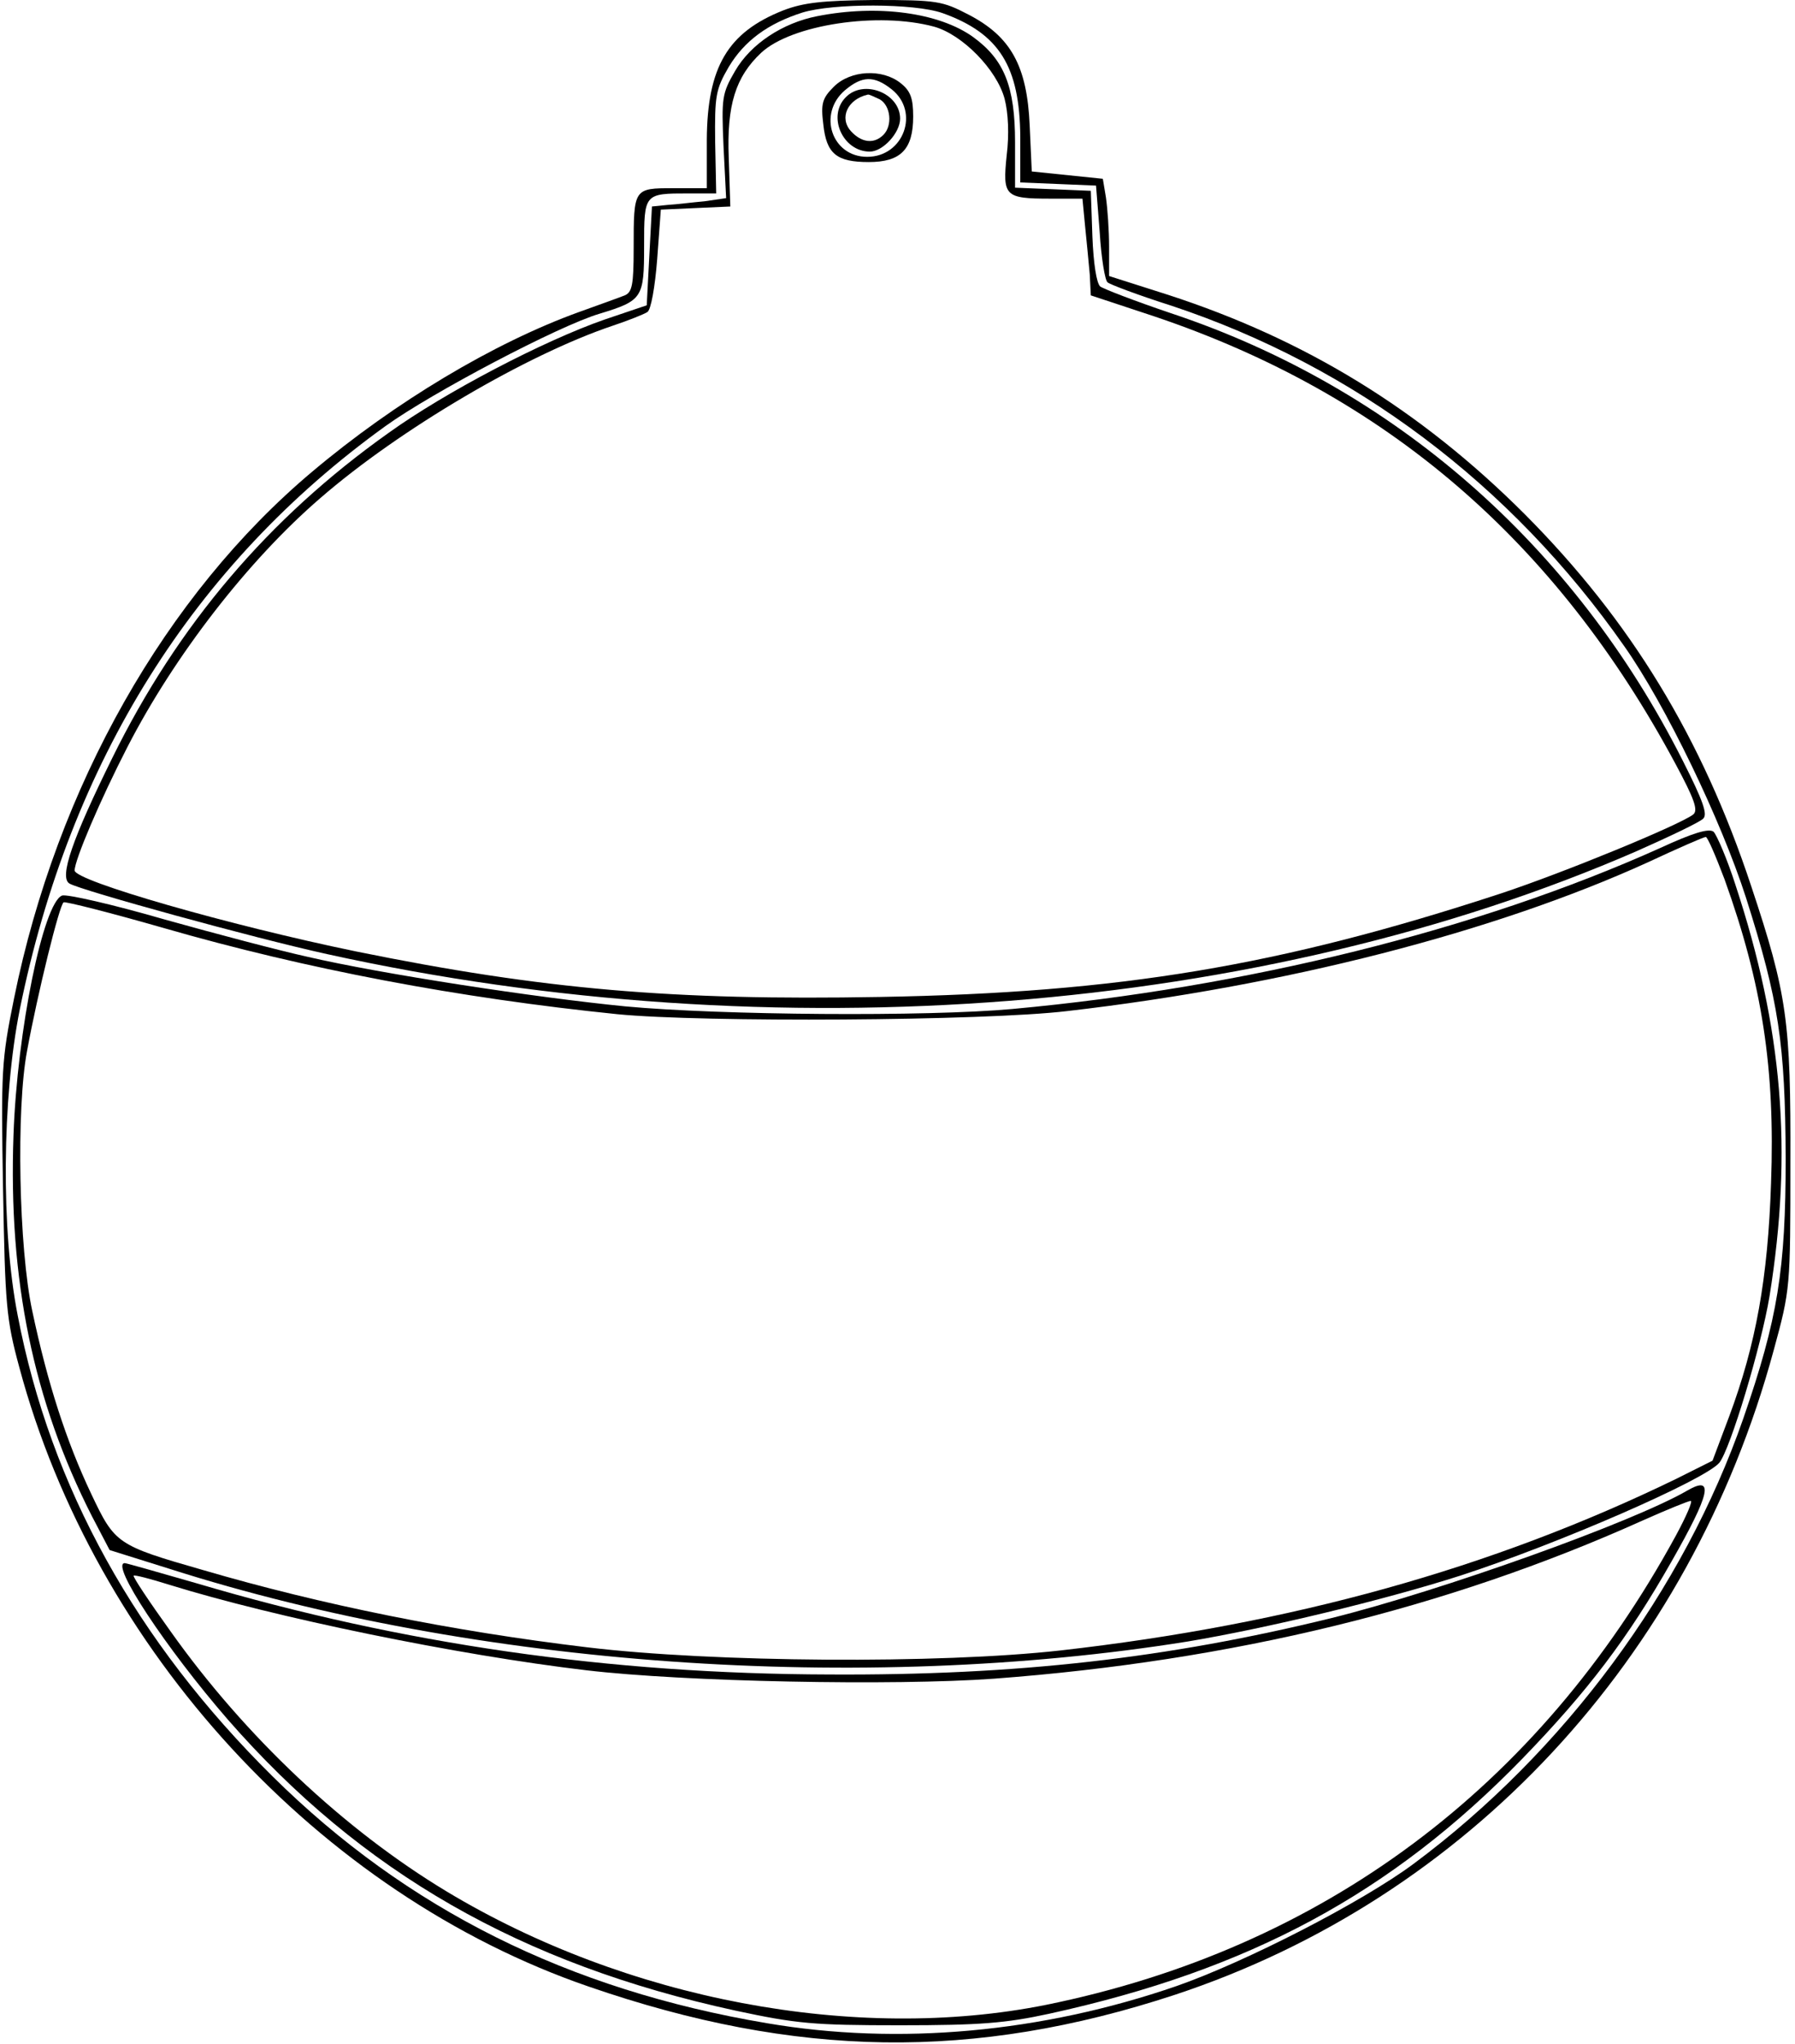 <?xml version="1.0" encoding="UTF-8" standalone="yes"?>
<svg version="1.0" xmlns="http://www.w3.org/2000/svg" width="3.571in" height="4.064in" viewBox="0 0 343 391" preserveAspectRatio="xMidYMid meet">
  <g transform="translate(0,391) scale(0.1,-0.1)" fill="#000000" stroke="none">
    <path d="M1496 3890 c-106 -42 -145 -108 -146 -247 l0 -93 -64 0 c-76 0 -76 0
-76 -115 0 -70 -3 -84 -17 -90 -10 -4 -49 -18 -88 -32 -163 -59 -352 -172
-510 -305 -281 -236 -489 -603 -571 -1008 -24 -118 -25 -138 -21 -365 4 -221
6 -248 31 -340 145 -541 575 -1008 1090 -1185 397 -137 737 -142 1121 -16 561
185 987 643 1147 1233 32 117 32 120 32 358 1 271 -6 323 -75 530 -94 284
-231 508 -433 711 -201 201 -421 335 -683 420 l-113 36 0 56 c0 31 -3 73 -6
94 l-6 36 -68 7 -68 7 -4 88 c-5 114 -36 170 -117 212 -50 26 -60 28 -180 28
-100 -1 -136 -5 -175 -20z m305 -5 c109 -39 148 -102 149 -237 l0 -87 73 -3
72 -3 7 -89 c3 -49 10 -92 15 -96 4 -4 60 -25 123 -45 349 -116 649 -341 866
-651 79 -112 185 -332 233 -481 63 -198 75 -279 76 -498 0 -214 -15 -307 -81
-498 -114 -328 -343 -638 -631 -852 -98 -73 -322 -188 -454 -234 -258 -89
-532 -114 -784 -71 -380 64 -689 218 -946 472 -261 258 -425 553 -488 882 -32
163 -30 415 4 585 96 473 332 851 700 1116 89 64 332 192 410 215 82 25 85 30
85 129 0 101 0 101 85 101 l53 0 -2 98 c-1 89 1 101 26 144 30 50 75 83 141
104 59 18 214 18 268 -1z"/>
    <path d="M1561 3879 c-66 -13 -127 -53 -157 -105 -25 -43 -26 -51 -22 -144 l5
-99 -41 -6 c-23 -2 -54 -6 -71 -7 l-30 -3 -5 -94 -5 -95 -80 -27 c-118 -41
-307 -140 -414 -217 -230 -163 -404 -368 -529 -622 -76 -154 -102 -228 -82
-240 21 -13 356 -105 493 -135 857 -189 1790 -115 2507 197 63 28 120 55 127
62 9 8 0 34 -39 111 -208 412 -553 714 -980 856 -68 23 -128 46 -135 51 -7 6
-13 44 -15 96 l-3 87 -72 3 -73 3 0 87 c0 107 -21 158 -80 201 -65 47 -183 63
-299 40z m224 -20 c54 -15 120 -82 135 -138 7 -27 9 -68 4 -108 -8 -78 -4 -83
83 -83 l62 0 5 -52 c3 -29 7 -71 9 -93 l2 -40 121 -40 c443 -149 769 -429 998
-856 36 -67 44 -89 34 -97 -26 -20 -247 -111 -368 -151 -424 -139 -730 -190
-1189 -198 -395 -7 -643 14 -1002 87 -243 50 -539 135 -539 155 0 20 49 135
101 236 90 175 231 357 369 476 152 132 396 275 560 330 30 10 60 22 66 26 7
3 15 49 19 101 l7 95 66 3 67 3 -3 93 c-4 101 13 155 62 201 58 54 224 79 331
50z"/>
    <path d="M1593 3744 c-22 -22 -25 -32 -20 -72 6 -56 25 -72 87 -72 61 0 85 24
85 87 0 35 -5 49 -24 64 -35 28 -96 25 -128 -7z m111 -5 c54 -43 23 -129 -47
-129 -68 0 -95 82 -43 127 33 28 56 29 90 2z"/>
    <path d="M1616 3724 c-36 -36 -6 -104 46 -104 25 0 58 36 58 63 0 49 -70 76
-104 41z m65 -4 c21 -12 25 -50 7 -68 -18 -18 -42 -15 -62 7 -23 25 -7 61 32
70 2 1 12 -4 23 -9z"/>
    <path d="M3175 2288 c-349 -157 -793 -267 -1240 -308 -164 -15 -559 -12 -741
5 -173 17 -467 62 -609 95 -50 11 -172 43 -272 71 -100 29 -188 49 -197 46
-36 -14 -86 -258 -93 -458 -10 -277 38 -509 150 -729 l34 -65 115 -36 c586
-187 1323 -239 1948 -139 150 25 375 79 522 126 188 61 468 183 496 216 21 26
80 222 96 318 45 279 25 514 -65 787 -16 50 -36 96 -42 102 -9 7 -39 -2 -102
-31z m123 -60 c72 -200 97 -362 89 -581 -6 -182 -29 -309 -80 -446 l-32 -85
-70 -35 c-352 -171 -736 -278 -1178 -328 -232 -26 -665 -23 -906 6 -259 31
-507 81 -736 148 -164 47 -168 50 -213 145 -48 101 -84 213 -113 350 -26 120
-31 388 -10 498 20 109 62 280 70 284 3 2 90 -20 191 -49 274 -79 565 -134
869 -165 163 -16 702 -13 861 6 416 48 815 150 1110 284 58 27 108 49 112 49
3 1 19 -36 36 -81z"/>
    <path d="M3227 1059 c-105 -61 -472 -192 -681 -244 -314 -77 -603 -110 -961
-108 -422 1 -818 58 -1210 174 -73 21 -136 39 -139 39 -29 0 79 -163 197 -299
256 -293 562 -468 972 -557 117 -25 149 -28 315 -28 153 0 202 4 285 22 384
84 655 230 906 488 125 129 202 230 286 378 73 128 82 165 30 135z m-22 -86
c-263 -483 -678 -791 -1206 -898 -365 -73 -803 10 -1147 217 -196 118 -386
297 -528 497 -41 57 -73 105 -71 107 1 2 32 -6 67 -17 203 -63 553 -135 800
-164 186 -22 588 -30 780 -16 455 34 866 134 1240 302 47 21 89 38 93 38 5 1
-8 -29 -28 -66z"/>
  </g>
</svg>